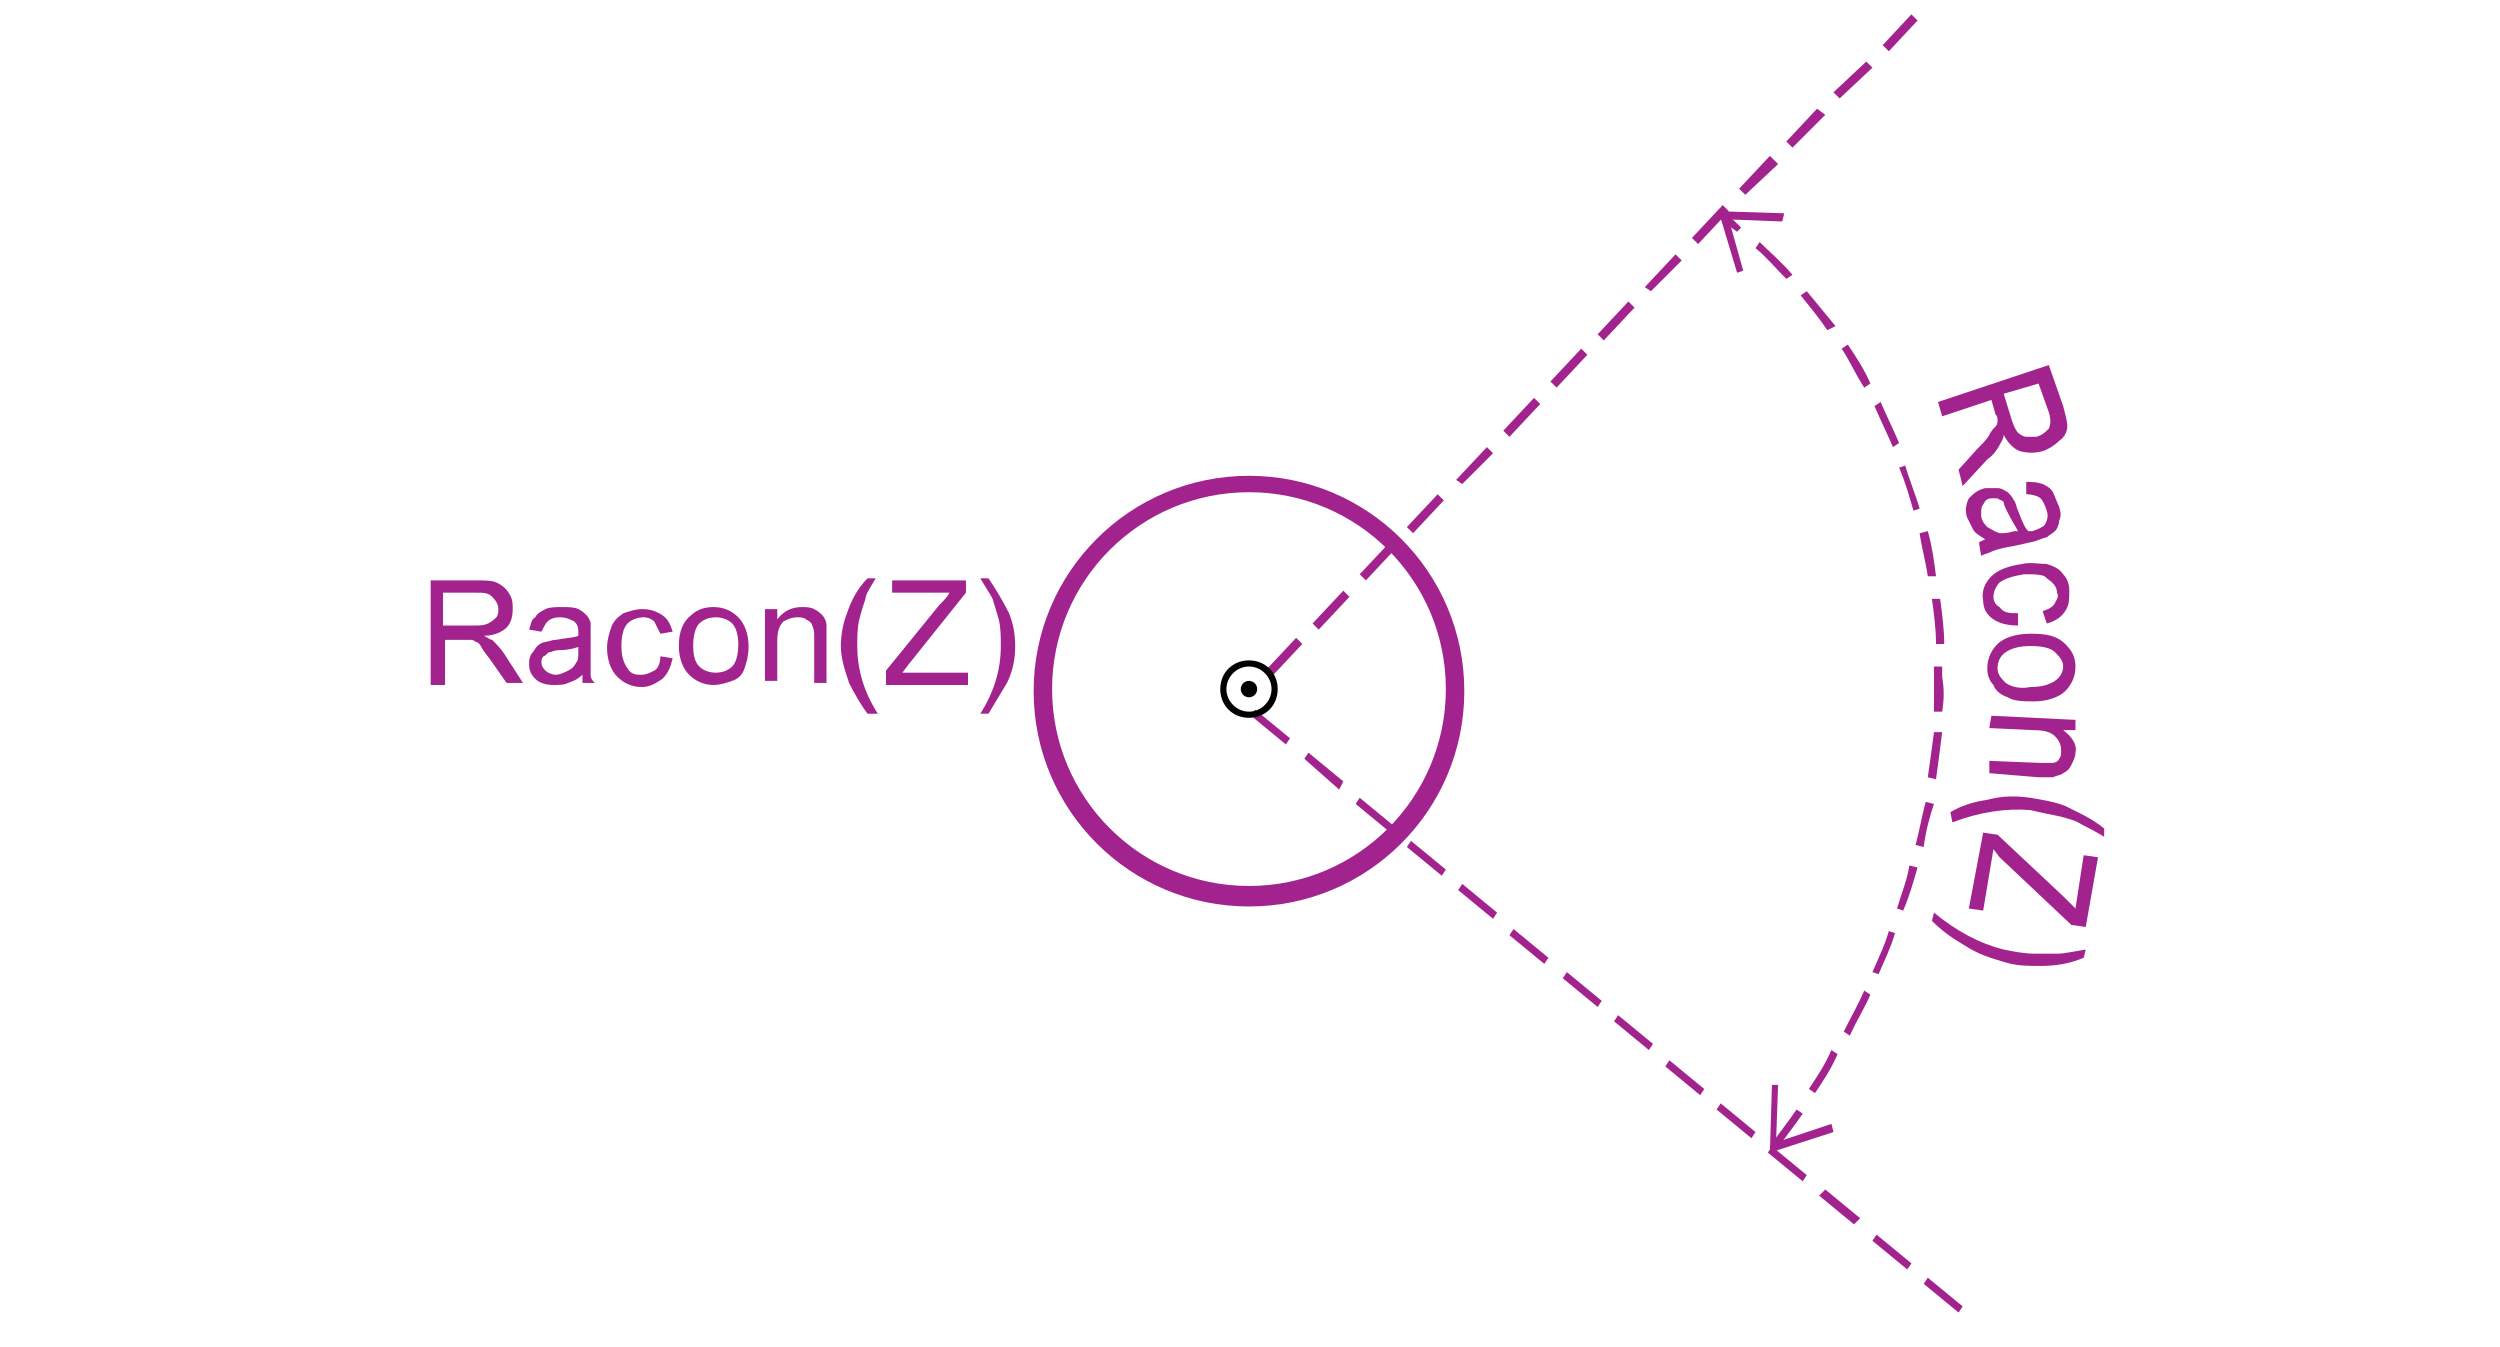<?xml version="1.0" encoding="utf-8"?>
<!-- Generator: Adobe Illustrator 19.1.0, SVG Export Plug-In . SVG Version: 6.00 Build 0)  -->
<svg version="1.1" id="Layer_1" xmlns="http://www.w3.org/2000/svg" xmlns:xlink="http://www.w3.org/1999/xlink" x="0px" y="0px"
	 viewBox="0 0 121.9 65.7" style="enable-background:new 0 0 121.9 65.7;" xml:space="preserve">
<style type="text/css">
	.st0{fill:none;}
	.st1{fill:#A3238E;}
	.st2{fill-rule:evenodd;clip-rule:evenodd;}
</style>
<g>
	<rect x="0" class="st0" width="121.9" height="65.7"/>
</g>
<g>
	<path class="st1" d="M21,33.3v-5h2.2c0.4,0,0.8,0,1,0.1c0.2,0.1,0.4,0.2,0.6,0.5s0.2,0.5,0.2,0.8c0,0.4-0.1,0.7-0.3,0.9
		S24.1,31,23.6,31c0.2,0.1,0.3,0.2,0.4,0.2c0.2,0.2,0.4,0.4,0.6,0.7l0.9,1.4h-0.8l-0.7-1c-0.2-0.3-0.4-0.5-0.5-0.7s-0.2-0.3-0.3-0.3
		c-0.1-0.1-0.2-0.1-0.3-0.1c-0.1,0-0.2,0-0.4,0h-0.8v2.2H21z M21.7,30.5h1.4c0.3,0,0.5,0,0.7-0.1c0.2-0.1,0.3-0.2,0.4-0.3
		c0.1-0.1,0.1-0.3,0.1-0.4c0-0.2-0.1-0.4-0.3-0.6c-0.2-0.2-0.4-0.2-0.8-0.2h-1.6V30.5z"/>
	<path class="st1" d="M28.4,32.9c-0.2,0.2-0.4,0.3-0.7,0.4c-0.2,0.1-0.4,0.1-0.7,0.1c-0.4,0-0.7-0.1-0.9-0.3
		c-0.2-0.2-0.3-0.4-0.3-0.7c0-0.2,0-0.3,0.1-0.5c0.1-0.1,0.2-0.3,0.3-0.4c0.1-0.1,0.3-0.2,0.4-0.2c0.1,0,0.3-0.1,0.5-0.1
		c0.5-0.1,0.9-0.1,1.1-0.2c0-0.1,0-0.1,0-0.2c0-0.3-0.1-0.4-0.2-0.5c-0.2-0.1-0.4-0.2-0.7-0.2c-0.3,0-0.5,0.1-0.6,0.2
		c-0.1,0.1-0.2,0.3-0.3,0.5l-0.6-0.1c0.1-0.3,0.1-0.5,0.3-0.6c0.1-0.2,0.3-0.3,0.5-0.4c0.2-0.1,0.5-0.1,0.8-0.1c0.3,0,0.6,0,0.8,0.1
		s0.3,0.2,0.4,0.3c0.1,0.1,0.2,0.3,0.2,0.4c0,0.1,0,0.3,0,0.6v0.8c0,0.6,0,0.9,0,1.1c0,0.2,0.1,0.3,0.2,0.4h-0.6
		C28.4,33.2,28.4,33,28.4,32.9z M28.3,31.5c-0.2,0.1-0.6,0.2-1,0.2c-0.3,0-0.4,0.1-0.5,0.1S26.6,32,26.5,32
		c-0.1,0.1-0.1,0.2-0.1,0.3c0,0.2,0.1,0.3,0.2,0.4c0.1,0.1,0.3,0.2,0.5,0.2c0.2,0,0.4-0.1,0.6-0.2c0.2-0.1,0.3-0.2,0.4-0.4
		c0.1-0.1,0.1-0.3,0.1-0.6V31.5z"/>
	<path class="st1" d="M32.2,32l0.6,0.1c-0.1,0.4-0.2,0.7-0.5,1c-0.3,0.2-0.6,0.4-1,0.4c-0.5,0-0.9-0.2-1.2-0.5
		c-0.3-0.3-0.5-0.8-0.5-1.4c0-0.4,0.1-0.7,0.2-1s0.3-0.5,0.6-0.7c0.3-0.1,0.6-0.2,0.9-0.2c0.4,0,0.7,0.1,1,0.3
		c0.3,0.2,0.4,0.5,0.5,0.8l-0.6,0.1c-0.1-0.2-0.2-0.4-0.3-0.6c-0.1-0.1-0.3-0.2-0.5-0.2c-0.3,0-0.6,0.1-0.8,0.3
		c-0.2,0.2-0.3,0.6-0.3,1.1c0,0.5,0.1,0.8,0.3,1.1s0.4,0.3,0.7,0.3c0.2,0,0.4-0.1,0.6-0.2S32.2,32.3,32.2,32z"/>
	<path class="st1" d="M33.1,31.5c0-0.7,0.2-1.2,0.6-1.5c0.3-0.3,0.7-0.4,1.1-0.4c0.5,0,0.9,0.2,1.2,0.5c0.3,0.3,0.5,0.8,0.5,1.4
		c0,0.5-0.1,0.8-0.2,1.1c-0.1,0.3-0.3,0.5-0.6,0.6c-0.3,0.1-0.6,0.2-0.9,0.2c-0.5,0-0.9-0.2-1.2-0.5C33.3,32.6,33.1,32.1,33.1,31.5z
		 M33.8,31.5c0,0.5,0.1,0.8,0.3,1c0.2,0.2,0.5,0.3,0.8,0.3c0.3,0,0.6-0.1,0.8-0.3s0.3-0.6,0.3-1.1c0-0.4-0.1-0.8-0.3-1
		c-0.2-0.2-0.5-0.3-0.8-0.3c-0.3,0-0.6,0.1-0.8,0.3S33.8,31,33.8,31.5z"/>
	<path class="st1" d="M37.3,33.3v-3.6h0.6v0.5c0.3-0.4,0.7-0.6,1.2-0.6c0.2,0,0.4,0,0.6,0.1c0.2,0.1,0.3,0.2,0.4,0.3
		s0.2,0.3,0.2,0.5c0,0.1,0,0.3,0,0.6v2.2h-0.6v-2.2c0-0.3,0-0.4-0.1-0.6c0-0.1-0.1-0.2-0.3-0.3c-0.1-0.1-0.3-0.1-0.4-0.1
		c-0.3,0-0.5,0.1-0.7,0.2c-0.2,0.2-0.3,0.5-0.3,0.9v2H37.3z"/>
	<path class="st1" d="M42.3,34.8c-0.3-0.4-0.6-0.9-0.9-1.5c-0.2-0.6-0.4-1.2-0.4-1.8c0-0.5,0.1-1.1,0.3-1.6c0.2-0.6,0.5-1.2,1-1.7
		h0.4c-0.3,0.5-0.5,0.8-0.5,1c-0.1,0.3-0.2,0.6-0.3,1c-0.1,0.4-0.1,0.9-0.1,1.3c0,1.1,0.3,2.2,1,3.3H42.3z"/>
	<path class="st1" d="M43.2,33.3v-0.6l2.6-3.2c0.2-0.2,0.4-0.4,0.5-0.6h-2.8v-0.6h3.6v0.6l-2.8,3.5l-0.3,0.4h3.2v0.6H43.2z"/>
	<path class="st1" d="M48.2,34.8h-0.4c0.7-1.1,1-2.2,1-3.3c0-0.4,0-0.9-0.1-1.3c-0.1-0.3-0.2-0.7-0.3-1c-0.1-0.2-0.3-0.5-0.6-1h0.4
		c0.4,0.6,0.7,1.1,1,1.7c0.2,0.5,0.3,1,0.3,1.6c0,0.6-0.1,1.2-0.4,1.8C48.8,33.8,48.5,34.3,48.2,34.8z"/>
</g>
<g>
	<path class="st1" d="M62,33l-0.3-0.3l1.5-1.6l0.3,0.3L62,33z M64.3,30.7l-0.3-0.3l1.5-1.6l0.3,0.3L64.3,30.7z M66.6,28.3l-0.3-0.3
		l1.5-1.6l0.3,0.3L66.6,28.3z M68.9,26l-0.3-0.3l1.5-1.6l0.3,0.3L68.9,26z M71.3,23.6L71,23.4l1.5-1.6l0.3,0.3L71.3,23.6z
		 M73.6,21.3L73.3,21l1.5-1.6l0.3,0.3L73.6,21.3z M75.9,18.9l-0.3-0.3l1.5-1.6l0.3,0.3L75.9,18.9z M78.2,16.6l-0.3-0.3l1.5-1.6
		l0.3,0.3L78.2,16.6z M80.5,14.2L80.2,14l1.5-1.6l0.3,0.3L80.5,14.2z M82.8,11.9l-0.3-0.3l1.5-1.6l0.3,0.3L82.8,11.9z M85.1,9.5
		l-0.3-0.3l1.5-1.6L86.7,8L85.1,9.5z M87.4,7.2l-0.3-0.3l1.5-1.6L89,5.6L87.4,7.2z M89.7,4.8l-0.3-0.3L91,3l0.3,0.3L89.7,4.8z
		 M92.1,2.5l-0.3-0.3l1.4-1.5L93.5,1L92.1,2.5z"/>
</g>
<g>
	<path class="st1" d="M95.5,64l-1.7-1.4l0.2-0.3l1.7,1.4L95.5,64z M93,61.9l-1.7-1.4l0.2-0.3l1.7,1.4L93,61.9z M90.4,59.7l-1.7-1.4
		L89,58l1.7,1.4L90.4,59.7z M87.9,57.6l-1.7-1.4l0.2-0.3l1.7,1.4L87.9,57.6z M85.4,55.5l-1.7-1.4l0.2-0.3l1.7,1.4L85.4,55.5z
		 M82.9,53.4l-1.7-1.4l0.2-0.3l1.7,1.4L82.9,53.4z M80.4,51.2l-1.7-1.4l0.2-0.3l1.7,1.4L80.4,51.2z M77.9,49.1l-1.7-1.4l0.2-0.3
		l1.7,1.4L77.9,49.1z M75.3,47l-1.7-1.4l0.2-0.3l1.7,1.4L75.3,47z M72.8,44.8l-1.7-1.4l0.2-0.3l1.7,1.4L72.8,44.8z M70.3,42.7
		l-1.7-1.4l0.2-0.3l1.7,1.4L70.3,42.7z M67.8,40.6l-1.7-1.4l0.2-0.3l1.7,1.4L67.8,40.6z M65.3,38.5L63.6,37l0.2-0.3l1.7,1.4
		L65.3,38.5z M62.7,36.3l-1.7-1.4l0.2-0.3l1.7,1.4L62.7,36.3z"/>
</g>
<g>
	<path class="st1" d="M86.6,56.1l-0.3-0.2c0.4-0.6,0.9-1.2,1.3-1.8l0.3,0.2C87.5,54.9,87,55.5,86.6,56.1z M88.5,53.3l-0.3-0.2
		c0.4-0.6,0.8-1.2,1.1-1.9l0.3,0.2C89.3,52.1,88.9,52.7,88.5,53.3z M90.2,50.5l-0.3-0.2c0.3-0.6,0.7-1.3,1-2l0.3,0.2
		C90.9,49.2,90.5,49.8,90.2,50.5z M91.6,47.5l-0.3-0.1c0.3-0.7,0.6-1.3,0.8-2l0.3,0.1C92.2,46.2,91.9,46.8,91.6,47.5z M92.8,44.4
		l-0.3-0.1c0.2-0.7,0.5-1.4,0.6-2.1l0.4,0.1C93.3,43,93.1,43.7,92.8,44.4z M93.8,41.3l-0.4-0.1c0.2-0.7,0.3-1.4,0.5-2.1l0.4,0.1
		C94.1,39.8,93.9,40.5,93.8,41.3z M94.4,38L94,37.9c0.1-0.7,0.2-1.4,0.3-2.2l0.4,0C94.6,36.5,94.5,37.3,94.4,38z M94.7,34.7l-0.4,0
		c0-0.5,0-1.1,0-1.7c0-0.2,0-0.4,0-0.5l0.4,0c0,0.2,0,0.4,0,0.5C94.8,33.6,94.8,34.1,94.7,34.7z M94.4,31.4c0-0.7-0.1-1.5-0.2-2.2
		l0.4,0c0.1,0.7,0.2,1.5,0.2,2.2L94.4,31.4z M94,28.1c-0.1-0.7-0.3-1.4-0.4-2.1l0.4-0.1c0.2,0.7,0.3,1.4,0.4,2.2L94,28.1z
		 M93.3,24.9c-0.2-0.7-0.4-1.4-0.7-2.1l0.3-0.1c0.2,0.7,0.5,1.4,0.7,2.1L93.3,24.9z M92.3,21.8c-0.3-0.7-0.6-1.3-0.9-2l0.3-0.2
		c0.3,0.7,0.6,1.3,0.9,2L92.3,21.8z M90.9,18.9c-0.4-0.6-0.7-1.3-1.1-1.9l0.3-0.2c0.4,0.6,0.8,1.2,1.1,1.9L90.9,18.9z M89.1,16.1
		c-0.4-0.6-0.9-1.2-1.3-1.7l0.3-0.2c0.5,0.6,0.9,1.1,1.4,1.7L89.1,16.1z M87.1,13.6c-0.5-0.5-1-1.1-1.5-1.5l0.2-0.3
		c0.5,0.5,1.1,1,1.6,1.6L87.1,13.6z M84.7,11.3c-0.3-0.2-0.5-0.4-0.8-0.6l0.2-0.3c0.3,0.2,0.5,0.4,0.8,0.7L84.7,11.3z"/>
</g>
<g>
	<g>
		<path class="st1" d="M94.5,19.6l5.4-1.8l0.7,2c0.1,0.4,0.2,0.7,0.2,1c0,0.2-0.1,0.5-0.4,0.7c-0.2,0.2-0.5,0.4-0.8,0.5
			c-0.4,0.1-0.7,0.1-1.1,0c-0.3-0.1-0.6-0.4-0.8-0.8c0,0.2-0.1,0.3-0.2,0.5c-0.1,0.2-0.3,0.5-0.6,0.7l-1.2,1.3l-0.2-0.8l0.9-1
			c0.3-0.3,0.5-0.5,0.6-0.7c0.1-0.2,0.2-0.3,0.3-0.4s0.1-0.2,0.1-0.3c0-0.1,0-0.2-0.1-0.3l-0.2-0.7l-2.4,0.8L94.5,19.6z M97.7,19.2
			l0.4,1.3c0.1,0.3,0.2,0.5,0.3,0.6c0.1,0.1,0.3,0.2,0.4,0.2s0.4,0,0.5,0c0.3-0.1,0.4-0.2,0.6-0.4c0.1-0.2,0.1-0.5,0-0.8l-0.5-1.4
			L97.7,19.2z"/>
		<path class="st1" d="M96.8,26.3c-0.3-0.2-0.5-0.3-0.6-0.5c-0.1-0.2-0.2-0.4-0.3-0.6c-0.1-0.4,0-0.7,0.1-0.9
			c0.2-0.2,0.4-0.4,0.8-0.5c0.2,0,0.4,0,0.6,0c0.2,0,0.3,0.1,0.5,0.2c0.1,0.1,0.2,0.2,0.3,0.4c0.1,0.1,0.1,0.3,0.2,0.5
			c0.2,0.5,0.3,0.8,0.5,1c0.1,0,0.2,0,0.2,0c0.3-0.1,0.5-0.2,0.6-0.3c0.1-0.2,0.2-0.4,0.1-0.7c-0.1-0.3-0.2-0.5-0.3-0.6
			s-0.4-0.2-0.7-0.2l0-0.6c0.3,0,0.5,0,0.8,0.1c0.2,0.1,0.4,0.2,0.5,0.4c0.1,0.2,0.2,0.5,0.3,0.7c0.1,0.3,0.1,0.5,0,0.7
			c0,0.2-0.1,0.4-0.2,0.5c-0.1,0.1-0.3,0.2-0.4,0.3c-0.1,0-0.3,0.1-0.6,0.2l-0.9,0.2c-0.6,0.1-1,0.2-1.2,0.3
			c-0.2,0.1-0.3,0.1-0.5,0.2l-0.1-0.6C96.5,26.4,96.6,26.4,96.8,26.3z M98.4,25.9c-0.1-0.2-0.3-0.5-0.5-0.9
			c-0.1-0.2-0.2-0.4-0.2-0.5s-0.2-0.1-0.3-0.2c-0.1,0-0.2,0-0.3,0c-0.2,0-0.3,0.1-0.4,0.3c-0.1,0.1-0.1,0.3-0.1,0.5
			c0,0.2,0.1,0.4,0.3,0.6c0.2,0.1,0.3,0.2,0.6,0.3c0.2,0,0.4,0,0.7-0.1L98.4,25.9z"/>
		<path class="st1" d="M98.4,29.9l0,0.6c-0.5,0-0.9-0.1-1.2-0.3c-0.3-0.2-0.5-0.5-0.5-0.9c-0.1-0.5,0.1-0.9,0.4-1.2
			c0.3-0.3,0.8-0.5,1.5-0.6c0.4-0.1,0.8,0,1.2,0c0.3,0.1,0.6,0.2,0.8,0.5c0.2,0.2,0.3,0.5,0.3,0.8c0,0.4,0,0.7-0.2,1
			c-0.2,0.3-0.5,0.5-0.9,0.6l-0.2-0.6c0.3-0.1,0.5-0.2,0.6-0.4c0.1-0.2,0.2-0.3,0.1-0.5c0-0.3-0.2-0.5-0.5-0.7
			C99.7,28,99.2,28,98.7,28c-0.6,0.1-0.9,0.2-1.2,0.4c-0.2,0.2-0.3,0.5-0.3,0.7c0,0.2,0.1,0.4,0.3,0.5C97.7,29.9,98,29.9,98.4,29.9z
			"/>
		<path class="st1" d="M99,30.9c0.8,0,1.3,0.1,1.7,0.5c0.3,0.3,0.5,0.6,0.5,1.1c0,0.5-0.2,0.9-0.5,1.2s-0.9,0.5-1.5,0.5
			c-0.5,0-1,0-1.3-0.2c-0.3-0.1-0.6-0.3-0.7-0.6c-0.2-0.2-0.3-0.5-0.3-0.8c0-0.5,0.2-0.9,0.5-1.2S98.3,30.9,99,30.9z M99,31.5
			c-0.5,0-0.9,0.1-1.2,0.3c-0.3,0.2-0.4,0.5-0.4,0.8c0,0.3,0.2,0.5,0.4,0.7c0.3,0.2,0.7,0.3,1.2,0.2c0.5,0,0.9-0.1,1.2-0.3
			c0.3-0.2,0.4-0.5,0.4-0.7c0-0.3-0.2-0.5-0.4-0.7S99.6,31.5,99,31.5z"/>
		<path class="st1" d="M97.1,34.9l4.1,0.2l0,0.5l-0.6,0c0.4,0.3,0.7,0.7,0.6,1.1c0,0.2-0.1,0.4-0.2,0.6c-0.1,0.2-0.2,0.3-0.4,0.4
			c-0.1,0.1-0.3,0.1-0.5,0.2c-0.1,0-0.4,0-0.7,0L97,37.7l0-0.6l2.5,0.1c0.3,0,0.5,0,0.6,0c0.1,0,0.3-0.1,0.3-0.2
			c0.1-0.1,0.1-0.2,0.1-0.4c0-0.3-0.1-0.5-0.3-0.7c-0.2-0.2-0.5-0.3-1.1-0.3L97,35.5L97.1,34.9z"/>
		<path class="st1" d="M95.1,39.6c0.5-0.3,1.1-0.5,1.8-0.6c0.7-0.2,1.4-0.2,2.1-0.1c0.6,0.1,1.2,0.2,1.7,0.4
			c0.6,0.3,1.3,0.6,1.9,1.1l0,0.4c-0.5-0.3-0.9-0.5-1.1-0.6c-0.3-0.2-0.7-0.3-1.1-0.4c-0.5-0.1-1-0.2-1.4-0.3
			c-1.2-0.1-2.5,0.1-3.8,0.6L95.1,39.6z"/>
		<path class="st1" d="M96.7,40.6l0.7,0.1l3.2,3c0.2,0.2,0.4,0.4,0.6,0.6l0.4-2.6l0.7,0.1l-0.6,3.4l-0.7-0.1l-3.5-3.3l-0.3-0.4
			l-0.5,3L96,44.3L96.7,40.6z"/>
		<path class="st1" d="M94.2,44.9l0.1-0.4c1.1,0.9,2.2,1.5,3.4,1.8c0.5,0.1,1,0.2,1.5,0.2c0.4,0,0.8,0,1.2,0c0.2,0,0.7-0.1,1.3-0.2
			l-0.1,0.4c-0.7,0.3-1.4,0.4-2.1,0.4c-0.6,0-1.2,0-1.8-0.2c-0.7-0.2-1.3-0.4-1.9-0.8C95.1,45.7,94.6,45.3,94.2,44.9z"/>
	</g>
</g>
<g>
	<g>
		<polygon class="st1" points="86.3,56.2 86.4,52.9 86.7,52.9 86.6,55.7 89.3,54.8 89.4,55.2 		"/>
	</g>
</g>
<g>
	<g>
		<polygon class="st1" points="84.7,13.3 83.8,10.3 87,10.4 86.9,10.8 84.3,10.7 85,13.2 		"/>
	</g>
</g>
<g>
	<path class="st1" d="M60.9,44.2c-5.8,0-10.5-4.7-10.5-10.5s4.7-10.5,10.5-10.5s10.5,4.7,10.5,10.5S66.7,44.2,60.9,44.2z M60.9,24
		c-5.3,0-9.6,4.3-9.6,9.6s4.3,9.6,9.6,9.6s9.6-4.3,9.6-9.6S66.2,24,60.9,24z"/>
</g>
<g>
	<path d="M60.9,35c-0.8,0-1.4-0.6-1.4-1.4s0.6-1.4,1.4-1.4c0.8,0,1.4,0.6,1.4,1.4S61.7,35,60.9,35z M60.9,32.5
		c-0.6,0-1.1,0.5-1.1,1.1c0,0.6,0.5,1.1,1.1,1.1s1.1-0.5,1.1-1.1C62,33,61.5,32.5,60.9,32.5z"/>
</g>
<g>
	<circle class="st2" cx="60.9" cy="33.6" r="0.4"/>
</g>
</svg>
